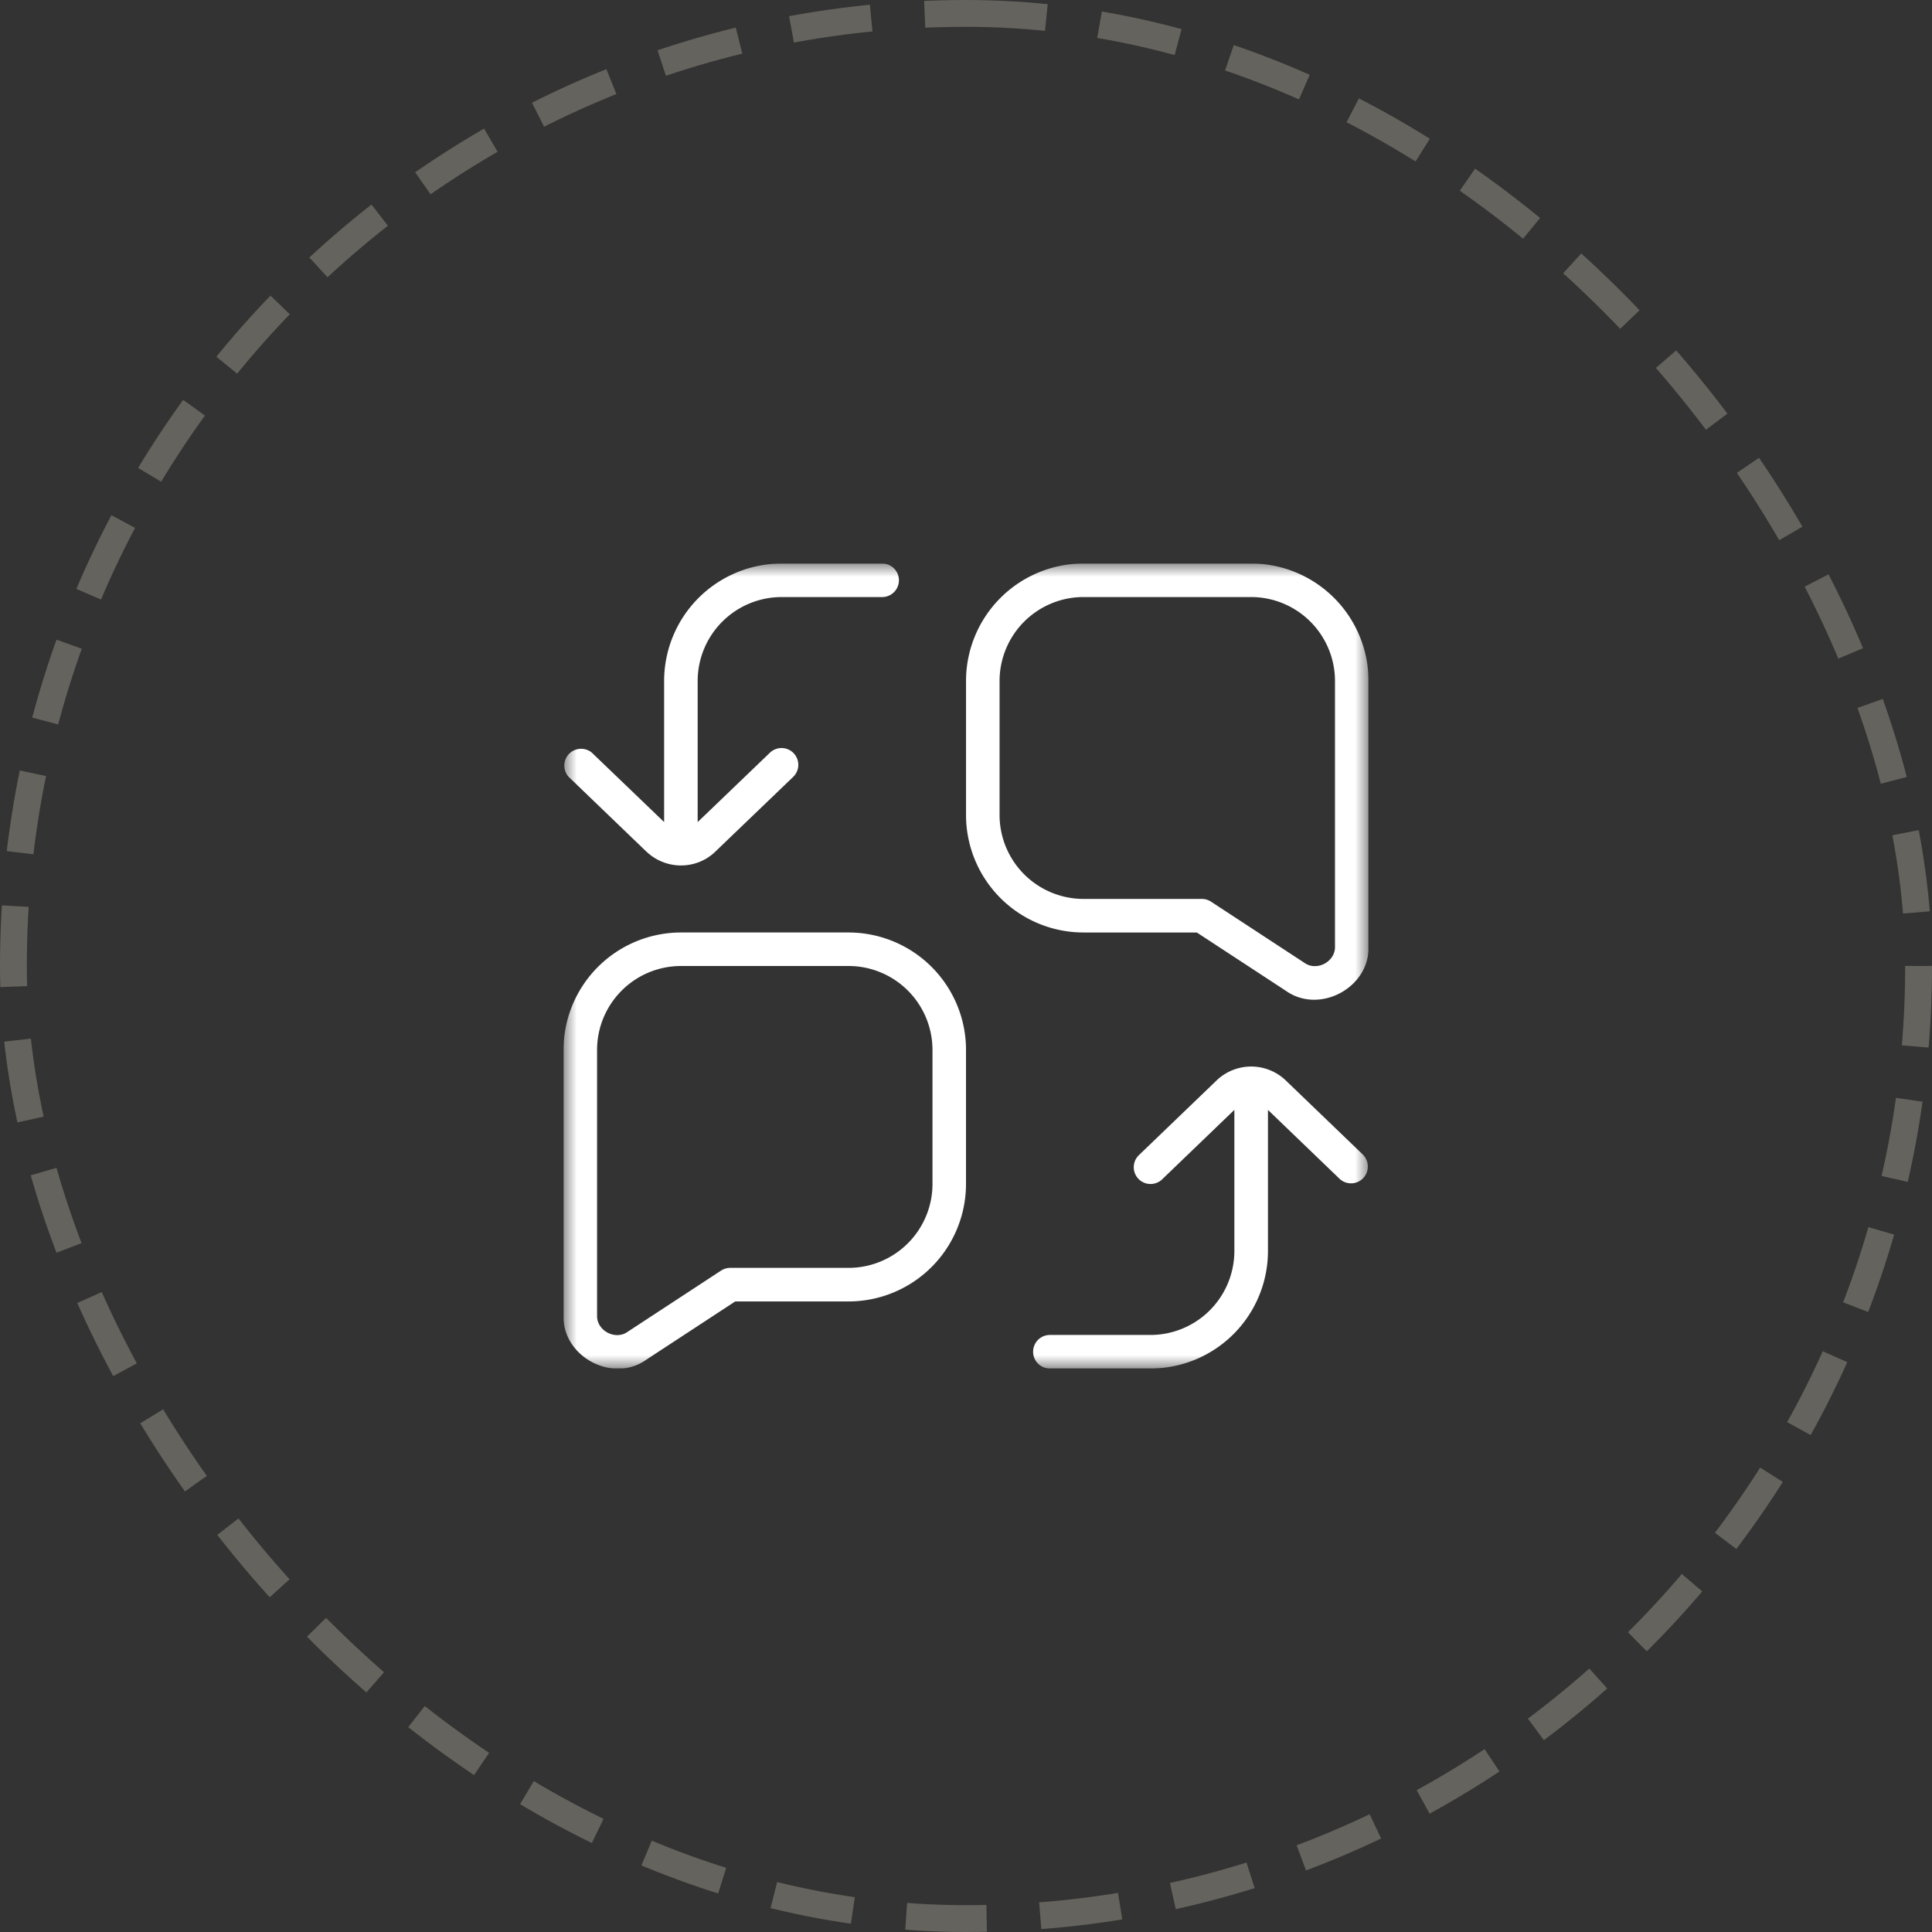 <svg xmlns="http://www.w3.org/2000/svg" width="72" height="72" fill="none"><rect width="100%" height="100%" fill="#333333" stroke="none"/><rect width="71" height="71" x=".5" y=".5" stroke="#65635D" stroke-dasharray="3 2" rx="35.5"/><g clip-path="url(#a)"><g clip-path="url(#b)"><g clip-path="url(#c)"><mask id="d" width="30" height="31" x="21" y="21" maskUnits="userSpaceOnUse" style="mask-type:luminance"><path fill="#fff" d="M51 21H21v30h30z"/></mask><g mask="url(#d)"><path fill="#fff" d="M50.81 43.05a.626.626 0 0 1-.867.9l-2.69-2.587v5.263A4.38 4.38 0 0 1 42.876 51h-3.75a.625.625 0 0 1 0-1.25h3.75a3.13 3.13 0 0 0 3.125-3.125v-5.263L43.31 43.95a.624.624 0 1 1-.866-.902l2.876-2.765a1.863 1.863 0 0 1 2.624.008l2.867 2.757zM24.06 31.707c.364.363.842.546 1.319.546.473 0 .946-.18 1.303-.538l2.877-2.762a.625.625 0 1 0-.867-.901L26 30.637v-5.261a3.13 3.13 0 0 1 3.125-3.125h3.75a.625.625 0 0 0 0-1.25h-3.75a4.38 4.38 0 0 0-4.375 4.375v5.26l-2.692-2.585a.626.626 0 0 0-.866.9l2.866 2.756zM36 39.126v5a4.38 4.38 0 0 1-4.375 4.375H27.4l-3.318 2.173c-1.251.89-3.131-.12-3.081-1.653v-9.895a4.38 4.38 0 0 1 4.375-4.375h6.25a4.38 4.38 0 0 1 4.375 4.375m-1.25 0A3.13 3.13 0 0 0 31.626 36h-6.25a3.13 3.13 0 0 0-3.125 3.125v9.895c-.021.568.68.943 1.142.61l3.478-2.278a.63.63 0 0 1 .343-.102h4.412a3.13 3.13 0 0 0 3.125-3.125zm16.25-13.75v9.895c.049 1.536-1.832 2.545-3.085 1.65l-3.314-2.17h-4.226a4.38 4.38 0 0 1-4.375-4.374v-5.001A4.38 4.38 0 0 1 40.376 21h6.25a4.38 4.38 0 0 1 4.375 4.375m-1.25 0a3.13 3.13 0 0 0-3.125-3.125h-6.25a3.13 3.13 0 0 0-3.125 3.125v5a3.13 3.13 0 0 0 3.125 3.125h4.413c.12 0 .24.035.342.102l3.474 2.275c.464.338 1.166-.037 1.146-.607z"/></g></g></g></g><defs><clipPath id="a"><path fill="#fff" d="M21 21h30v30H21z"/></clipPath><clipPath id="b"><path fill="#fff" d="M21 21h30v30H21z"/></clipPath><clipPath id="c"><path fill="#fff" d="M21 21h30v30H21z"/></clipPath></defs></svg>